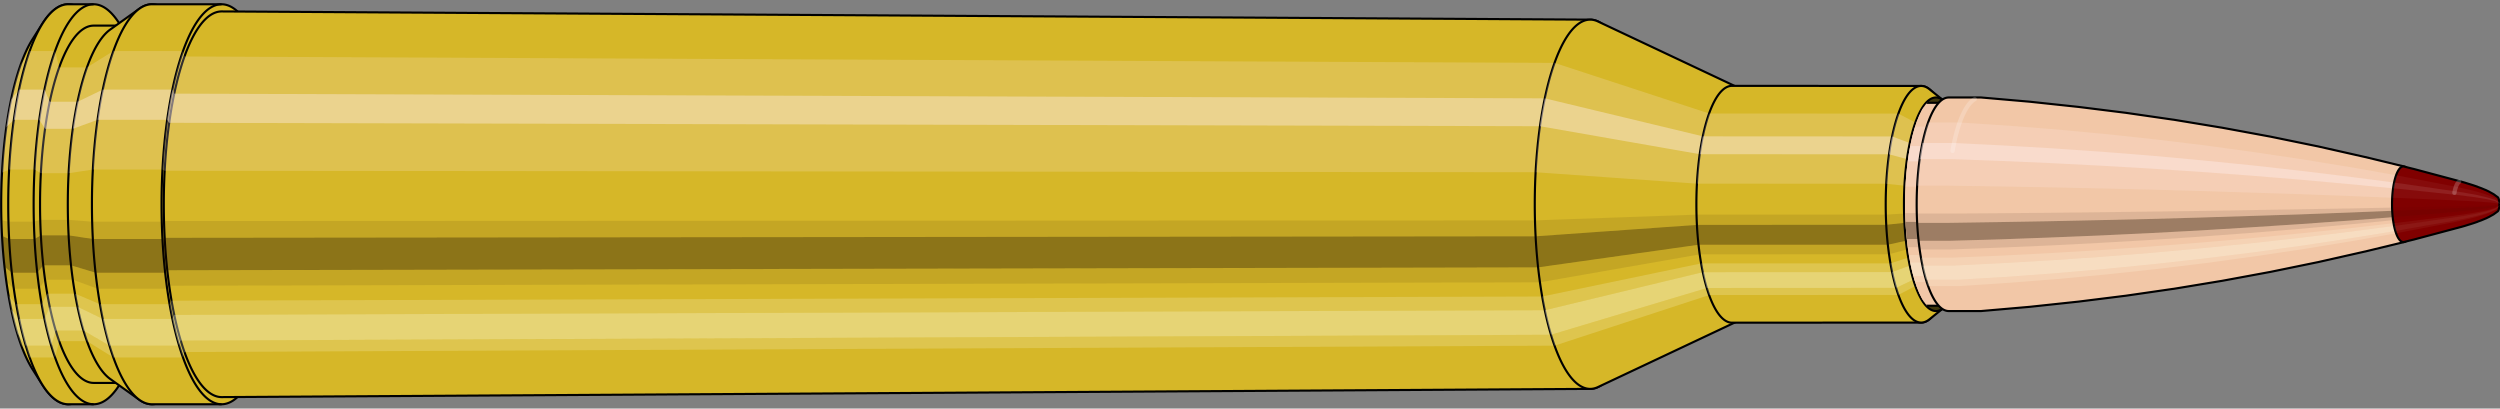 <svg viewBox="-0.525 -1.913 23.413 3.826" xmlns="http://www.w3.org/2000/svg" xmlns:xlink="http://www.w3.org/1999/xlink"><rect x="-0.525" y="-1.913" width="23.413" height="3.826" fill="#808080" stroke="none"/><defs><clipPath id="clip"><ellipse style="fill:white;stroke:none" cx="17.616"  cy="0"  rx="0.3"  ry="1"/><rect style="fill:white;" x="17.616"  y="-2"  width="100"  height="4"/></clipPath></defs><g id="calibersvg"><path style="fill:#d6b728;stroke:black;stroke-width:0.02;" d=" M -0.22 -1.546
 A 0.513 1.71 0 0 0 -0.22 1.546

 L -0.127 1.692
 A 0.562 1.873 0 1 0 -0.127 -1.692
 L -0.22 -1.546
 Z"/>
<path style="fill:#ffefef;opacity:0.2;" d=" M -0.33 -1.31
 A 0.513 1.71 0 0 0 -0.505 -0.297

 L -0.44 -0.325
 A 0.562 1.873 0 0 1 -0.247 -1.435

 L -0.33 -1.31
 Z "/>
<path style="fill:#ffefef;opacity:0.4;" d=" M -0.42 -0.981
 A 0.513 1.71 0 0 0 -0.465 -0.723

 L -0.396 -0.791
 A 0.562 1.873 0 0 1 -0.347 -1.074

 L -0.42 -0.981
 Z "/>
<path style="fill:#201000;opacity:0.1;" d=" M -0.511 0.149
 A 0.513 1.71 0 0 0 -0.505 0.297

 L -0.44 0.325
 A 0.562 1.873 0 0 1 -0.446 0.163

 L -0.511 0.149
 Z "/>
<path style="fill:#201000;opacity:0.4;" d=" M -0.505 0.297
 A 0.513 1.71 0 0 0 -0.482 0.585

 L -0.414 0.641
 A 0.562 1.873 0 0 1 -0.44 0.325

 L -0.505 0.297
 Z "/>
<path style="fill:#201000;opacity:0.1;" d=" M -0.482 0.585
 A 0.513 1.71 0 0 0 -0.465 0.723

 L -0.396 0.791
 A 0.562 1.873 0 0 1 -0.414 0.641

 L -0.482 0.585
 Z "/>
<path style="fill:#ffffe8;opacity:0.2;" d=" M -0.444 0.855
 A 0.513 1.71 0 0 0 -0.42 0.981

 L -0.347 1.074
 A 0.562 1.873 0 0 1 -0.373 0.936

 L -0.444 0.855
 Z "/>
<path style="fill:#ffffe8;opacity:0.4;" d=" M -0.42 0.981
 A 0.513 1.71 0 0 0 -0.363 1.21

 L -0.284 1.324
 A 0.562 1.873 0 0 1 -0.347 1.074

 L -0.42 0.981
 Z "/>
<path style="fill:#ffffe8;opacity:0.2;" d=" M -0.363 1.21
 A 0.513 1.71 0 0 0 -0.33 1.31

 L -0.247 1.435
 A 0.562 1.873 0 0 1 -0.284 1.324

 L -0.363 1.21
 Z "/>
<path style="fill:#d6b728;stroke:black;stroke-width:0.02;" d=" M 0.114 -1.873
 A 0.562 1.873 0 0 0 0.114 1.873

 L 0.352 1.873
 A 0.562 1.873 0 0 0 0.352 -1.873
 L 0.114 -1.873
 Z "/>
<path style="fill:#ffefef;opacity:0.2;" d=" M -0.247 -1.435
 A 0.562 1.873 0 0 0 -0.44 -0.325

 L -0.201 -0.325
 A 0.562 1.873 0 0 1 -0.009 -1.435

 L -0.247 -1.435
 Z "/>
<path style="fill:#ffefef;opacity:0.4;" d=" M -0.347 -1.074
 A 0.562 1.873 0 0 0 -0.396 -0.791

 L -0.157 -0.791
 A 0.562 1.873 0 0 1 -0.108 -1.074

 L -0.347 -1.074
 Z "/>
<path style="fill:#201000;opacity:0.1;" d=" M -0.446 0.163
 A 0.562 1.873 0 0 0 -0.44 0.325

 L -0.201 0.325
 A 0.562 1.873 0 0 1 -0.208 0.163

 L -0.446 0.163
 Z "/>
<path style="fill:#201000;opacity:0.4;" d=" M -0.44 0.325
 A 0.562 1.873 0 0 0 -0.414 0.641

 L -0.176 0.641
 A 0.562 1.873 0 0 1 -0.201 0.325

 L -0.44 0.325
 Z "/>
<path style="fill:#201000;opacity:0.1;" d=" M -0.414 0.641
 A 0.562 1.873 0 0 0 -0.396 0.791

 L -0.157 0.791
 A 0.562 1.873 0 0 1 -0.176 0.641

 L -0.414 0.641
 Z "/>
<path style="fill:#ffffe8;opacity:0.2;" d=" M -0.373 0.936
 A 0.562 1.873 0 0 0 -0.347 1.074

 L -0.108 1.074
 A 0.562 1.873 0 0 1 -0.135 0.936

 L -0.373 0.936
 Z "/>
<path style="fill:#ffffe8;opacity:0.4;" d=" M -0.347 1.074
 A 0.562 1.873 0 0 0 -0.284 1.324

 L -0.045 1.324
 A 0.562 1.873 0 0 1 -0.108 1.074

 L -0.347 1.074
 Z "/>
<path style="fill:#ffffe8;opacity:0.2;" d=" M -0.284 1.324
 A 0.562 1.873 0 0 0 -0.247 1.435

 L -0.009 1.435
 A 0.562 1.873 0 0 1 -0.045 1.324

 L -0.284 1.324
 Z "/>
<path style="fill:#d6b728;stroke:black;stroke-width:0.02;" d=" M 0.352 -1.673
 A 0.502 1.673 0 0 0 0.352 1.673

 L 0.613 1.673
 A 0.502 1.673 0 0 0 0.613 -1.673
 L 0.352 -1.673
 Z "/>
<path style="fill:none;stroke:black;stroke-width:0.02;" d=" M 0.352 -1.873
 A 0.562 1.873 0 0 0 0.352 1.873
"/>
<path style="fill:#ffefef;opacity:0.2;" d=" M -0.009 -1.435
 A 0.562 1.873 0 0 0 -0.201 -0.325

 L -0.142 -0.291
 L 0.118 -0.291
 A 0.502 1.673 0 0 1 0.29 -1.282

 L 0.029 -1.282
 L -0.009 -1.435
 Z "/>
<path style="fill:#ffefef;opacity:0.4;" d=" M -0.108 -1.074
 A 0.562 1.873 0 0 0 -0.157 -0.791

 L -0.103 -0.707
 L 0.158 -0.707
 A 0.502 1.673 0 0 1 0.202 -0.96

 L -0.059 -0.96
 L -0.108 -1.074
 Z "/>
<path style="fill:#201000;opacity:0.1;" d=" M -0.208 0.163
 A 0.562 1.873 0 0 0 -0.201 0.325

 L -0.142 0.291
 L 0.118 0.291
 A 0.502 1.673 0 0 1 0.113 0.146

 L -0.148 0.146
 L -0.208 0.163
 Z "/>
<path style="fill:#201000;opacity:0.4;" d=" M -0.201 0.325
 A 0.562 1.873 0 0 0 -0.176 0.641

 L -0.12 0.572
 L 0.141 0.572
 A 0.502 1.673 0 0 1 0.118 0.291

 L -0.142 0.291
 L -0.201 0.325
 Z "/>
<path style="fill:#201000;opacity:0.1;" d=" M -0.176 0.641
 A 0.562 1.873 0 0 0 -0.157 0.791

 L -0.103 0.707
 L 0.158 0.707
 A 0.502 1.673 0 0 1 0.141 0.572

 L -0.12 0.572
 L -0.176 0.641
 Z "/>
<path style="fill:#ffffe8;opacity:0.2;" d=" M -0.135 0.936
 A 0.562 1.873 0 0 0 -0.108 1.074

 L -0.059 0.96
 L 0.202 0.96
 A 0.502 1.673 0 0 1 0.178 0.837

 L -0.083 0.837
 L -0.135 0.936
 Z "/>
<path style="fill:#ffffe8;opacity:0.4;" d=" M -0.108 1.074
 A 0.562 1.873 0 0 0 -0.045 1.324

 L -0.003 1.183
 L 0.258 1.183
 A 0.502 1.673 0 0 1 0.202 0.96

 L -0.059 0.96
 L -0.108 1.074
 Z "/>
<path style="fill:#ffffe8;opacity:0.2;" d=" M -0.045 1.324
 A 0.562 1.873 0 0 0 -0.009 1.435

 L 0.029 1.282
 L 0.29 1.282
 A 0.502 1.673 0 0 1 0.258 1.183

 L -0.003 1.183
 L -0.045 1.324
 Z "/>
<path style="fill:#d6b728;stroke:black;stroke-width:0.02;" d=" M 0.507 -1.636
 A 0.502 1.673 0 0 0 0.507 1.636

 L 0.78 1.831
 A 0.562 1.873 0 1 0 0.78 -1.831
 L 0.507 -1.636
 Z "/>
<path style="fill:#ffefef;opacity:0.2;" d=" M 0.29 -1.282
 A 0.502 1.673 0 0 0 0.118 -0.291

 L 0.344 -0.325
 A 0.562 1.873 0 0 1 0.537 -1.435

 L 0.29 -1.282
 Z "/>
<path style="fill:#ffefef;opacity:0.4;" d=" M 0.202 -0.96
 A 0.502 1.673 0 0 0 0.158 -0.707

 L 0.389 -0.791
 A 0.562 1.873 0 0 1 0.438 -1.074

 L 0.202 -0.96
 Z "/>
<path style="fill:#201000;opacity:0.1;" d=" M 0.113 0.146
 A 0.502 1.673 0 0 0 0.118 0.291

 L 0.344 0.325
 A 0.562 1.873 0 0 1 0.338 0.163

 L 0.113 0.146
 Z "/>
<path style="fill:#201000;opacity:0.4;" d=" M 0.118 0.291
 A 0.502 1.673 0 0 0 0.141 0.572

 L 0.37 0.641
 A 0.562 1.873 0 0 1 0.344 0.325

 L 0.118 0.291
 Z "/>
<path style="fill:#201000;opacity:0.1;" d=" M 0.141 0.572
 A 0.502 1.673 0 0 0 0.158 0.707

 L 0.389 0.791
 A 0.562 1.873 0 0 1 0.37 0.641

 L 0.141 0.572
 Z "/>
<path style="fill:#ffffe8;opacity:0.2;" d=" M 0.178 0.837
 A 0.502 1.673 0 0 0 0.202 0.96

 L 0.438 1.074
 A 0.562 1.873 0 0 1 0.411 0.936

 L 0.178 0.837
 Z "/>
<path style="fill:#ffffe8;opacity:0.4;" d=" M 0.202 0.96
 A 0.502 1.673 0 0 0 0.258 1.183

 L 0.5 1.324
 A 0.562 1.873 0 0 1 0.438 1.074

 L 0.202 0.96
 Z "/>
<path style="fill:#ffffe8;opacity:0.2;" d=" M 0.258 1.183
 A 0.502 1.673 0 0 0 0.29 1.282

 L 0.537 1.435
 A 0.562 1.873 0 0 1 0.5 1.324

 L 0.258 1.183
 Z "/>
<path style="fill:#d6b728;stroke:black;stroke-width:0.02;" d=" M 0.898 -1.873
 A 0.562 1.873 0 0 0 0.898 1.873

 L 1.55 1.873
 A 0.562 1.873 0 0 0 1.55 -1.873
 L 0.898 -1.873
 Z "/>
<path style="fill:#ffefef;opacity:0.2;" d=" M 0.537 -1.435
 A 0.562 1.873 0 0 0 0.344 -0.325

 L 0.997 -0.325
 A 0.562 1.873 0 0 1 1.189 -1.435

 L 0.537 -1.435
 Z "/>
<path style="fill:#ffefef;opacity:0.4;" d=" M 0.438 -1.074
 A 0.562 1.873 0 0 0 0.389 -0.791

 L 1.041 -0.791
 A 0.562 1.873 0 0 1 1.09 -1.074

 L 0.438 -1.074
 Z "/>
<path style="fill:#201000;opacity:0.1;" d=" M 0.338 0.163
 A 0.562 1.873 0 0 0 0.344 0.325

 L 0.997 0.325
 A 0.562 1.873 0 0 1 0.99 0.163

 L 0.338 0.163
 Z "/>
<path style="fill:#201000;opacity:0.4;" d=" M 0.344 0.325
 A 0.562 1.873 0 0 0 0.37 0.641

 L 1.022 0.641
 A 0.562 1.873 0 0 1 0.997 0.325

 L 0.344 0.325
 Z "/>
<path style="fill:#201000;opacity:0.1;" d=" M 0.37 0.641
 A 0.562 1.873 0 0 0 0.389 0.791

 L 1.041 0.791
 A 0.562 1.873 0 0 1 1.022 0.641

 L 0.37 0.641
 Z "/>
<path style="fill:#ffffe8;opacity:0.2;" d=" M 0.411 0.936
 A 0.562 1.873 0 0 0 0.438 1.074

 L 1.09 1.074
 A 0.562 1.873 0 0 1 1.063 0.936

 L 0.411 0.936
 Z "/>
<path style="fill:#ffffe8;opacity:0.4;" d=" M 0.438 1.074
 A 0.562 1.873 0 0 0 0.5 1.324

 L 1.153 1.324
 A 0.562 1.873 0 0 1 1.09 1.074

 L 0.438 1.074
 Z "/>
<path style="fill:#ffffe8;opacity:0.2;" d=" M 0.5 1.324
 A 0.562 1.873 0 0 0 0.537 1.435

 L 1.189 1.435
 A 0.562 1.873 0 0 1 1.153 1.324

 L 0.5 1.324
 Z "/>
<path style="fill:#d6b728;stroke:black;stroke-width:0.02;" d=" M 1.551 -1.806
 A 0.542 1.806 0 1 0 1.551 1.806

 L 14.368 1.729
 A 0.519 1.729 0 0 0 14.368 -1.729
 L 1.551 -1.806
 Z "/>
<path style="fill:none;stroke:black;stroke-width:0.02;" d=" M 1.55 -1.873
 A 0.562 1.873 0 0 0 1.55 1.873
"/>
<path style="fill:#ffefef;opacity:0.2;" d=" M 1.189 -1.435
 A 0.562 1.873 0 0 0 0.997 -0.325

 L 1.016 -0.314
 L 13.857 -0.3
 A 0.519 1.729 0 0 1 14.034 -1.324

 L 1.202 -1.384
 L 1.189 -1.435
 Z "/>
<path style="fill:#ffefef;opacity:0.4;" d=" M 1.09 -1.074
 A 0.562 1.873 0 0 0 1.041 -0.791

 L 1.059 -0.763
 L 13.897 -0.731
 A 0.519 1.729 0 0 1 13.943 -0.992

 L 1.106 -1.036
 L 1.09 -1.074
 Z "/>
<path style="fill:#201000;opacity:0.1;" d=" M 0.99 0.163
 A 0.562 1.873 0 0 0 0.997 0.325

 L 1.016 0.314
 L 13.857 0.3
 A 0.519 1.729 0 0 1 13.851 0.151

 L 1.01 0.157
 L 0.99 0.163
 Z "/>
<path style="fill:#201000;opacity:0.4;" d=" M 0.997 0.325
 A 0.562 1.873 0 0 0 1.022 0.641

 L 1.041 0.618
 L 13.88 0.591
 A 0.519 1.729 0 0 1 13.857 0.3

 L 1.016 0.314
 L 0.997 0.325
 Z "/>
<path style="fill:#201000;opacity:0.1;" d=" M 1.022 0.641
 A 0.562 1.873 0 0 0 1.041 0.791

 L 1.059 0.763
 L 13.897 0.731
 A 0.519 1.729 0 0 1 13.88 0.591

 L 1.041 0.618
 L 1.022 0.641
 Z "/>
<path style="fill:#ffffe8;opacity:0.2;" d=" M 1.063 0.936
 A 0.562 1.873 0 0 0 1.09 1.074

 L 1.106 1.036
 L 13.943 0.992
 A 0.519 1.729 0 0 1 13.918 0.864

 L 1.081 0.903
 L 1.063 0.936
 Z "/>
<path style="fill:#ffffe8;opacity:0.4;" d=" M 1.09 1.074
 A 0.562 1.873 0 0 0 1.153 1.324

 L 1.167 1.277
 L 14.001 1.222
 A 0.519 1.729 0 0 1 13.943 0.992

 L 1.106 1.036
 L 1.09 1.074
 Z "/>
<path style="fill:#ffffe8;opacity:0.2;" d=" M 1.153 1.324
 A 0.562 1.873 0 0 0 1.189 1.435

 L 1.202 1.384
 L 14.034 1.324
 A 0.519 1.729 0 0 1 14.001 1.222

 L 1.167 1.277
 L 1.153 1.324
 Z "/>
<path style="fill:#d6b728;stroke:black;stroke-width:0.02;" d=" M 14.44 -1.712
 A 0.519 1.729 0 1 0 14.44 1.712

 L 15.742 1.098
 A 0.333 1.109 0 0 0 15.742 -1.098
 L 14.44 -1.712
 Z "/>
<path style="fill:#ffefef;opacity:0.2;" d=" M 14.034 -1.324
 A 0.519 1.729 0 0 0 13.857 -0.3

 L 15.368 -0.193
 A 0.333 1.109 0 0 1 15.482 -0.85

 L 14.034 -1.324
 Z "/>
<path style="fill:#ffefef;opacity:0.4;" d=" M 13.943 -0.992
 A 0.519 1.729 0 0 0 13.897 -0.731

 L 15.394 -0.469
 A 0.333 1.109 0 0 1 15.423 -0.636

 L 13.943 -0.992
 Z "/>
<path style="fill:#201000;opacity:0.1;" d=" M 13.851 0.151
 A 0.519 1.729 0 0 0 13.857 0.3

 L 15.368 0.193
 A 0.333 1.109 0 0 1 15.364 0.097

 L 13.851 0.151
 Z "/>
<path style="fill:#201000;opacity:0.4;" d=" M 13.857 0.3
 A 0.519 1.729 0 0 0 13.88 0.591

 L 15.383 0.379
 A 0.333 1.109 0 0 1 15.368 0.193

 L 13.857 0.3
 Z "/>
<path style="fill:#201000;opacity:0.1;" d=" M 13.88 0.591
 A 0.519 1.729 0 0 0 13.897 0.731

 L 15.394 0.469
 A 0.333 1.109 0 0 1 15.383 0.379

 L 13.88 0.591
 Z "/>
<path style="fill:#ffffe8;opacity:0.2;" d=" M 13.918 0.864
 A 0.519 1.729 0 0 0 13.943 0.992

 L 15.423 0.636
 A 0.333 1.109 0 0 1 15.407 0.554

 L 13.918 0.864
 Z "/>
<path style="fill:#ffffe8;opacity:0.4;" d=" M 13.943 0.992
 A 0.519 1.729 0 0 0 14.001 1.222

 L 15.46 0.784
 A 0.333 1.109 0 0 1 15.423 0.636

 L 13.943 0.992
 Z "/>
<path style="fill:#ffffe8;opacity:0.2;" d=" M 14.001 1.222
 A 0.519 1.729 0 0 0 14.034 1.324

 L 15.482 0.85
 A 0.333 1.109 0 0 1 15.46 0.784

 L 14.001 1.222
 Z "/>
<path style="fill:#d6b728;stroke:black;stroke-width:0.02;" d=" M 15.695 -1.109
 A 0.333 1.109 0 1 0 15.695 1.109

 L 17.467 1.108
 A 0.332 1.108 0 0 0 17.467 -1.108
 L 15.695 -1.109
 Z "/>
<path style="fill:#ffefef;opacity:0.2;" d=" M 15.482 -0.85
 A 0.333 1.109 0 0 0 15.368 -0.193

 L 17.14 -0.192
 A 0.332 1.108 0 0 1 17.253 -0.849

 L 15.482 -0.85
 Z "/>
<path style="fill:#ffefef;opacity:0.4;" d=" M 15.423 -0.636
 A 0.333 1.109 0 0 0 15.394 -0.469

 L 17.166 -0.468
 A 0.332 1.108 0 0 1 17.195 -0.635

 L 15.423 -0.636
 Z "/>
<path style="fill:#201000;opacity:0.1;" d=" M 15.364 0.097
 A 0.333 1.109 0 0 0 15.368 0.193

 L 17.14 0.192
 A 0.332 1.108 0 0 1 17.136 0.097

 L 15.364 0.097
 Z "/>
<path style="fill:#201000;opacity:0.4;" d=" M 15.368 0.193
 A 0.333 1.109 0 0 0 15.383 0.379

 L 17.155 0.379
 A 0.332 1.108 0 0 1 17.14 0.192

 L 15.368 0.193
 Z "/>
<path style="fill:#201000;opacity:0.1;" d=" M 15.383 0.379
 A 0.333 1.109 0 0 0 15.394 0.469

 L 17.166 0.468
 A 0.332 1.108 0 0 1 17.155 0.379

 L 15.383 0.379
 Z "/>
<path style="fill:#ffffe8;opacity:0.2;" d=" M 15.407 0.554
 A 0.333 1.109 0 0 0 15.423 0.636

 L 17.195 0.635
 A 0.332 1.108 0 0 1 17.179 0.554

 L 15.407 0.554
 Z "/>
<path style="fill:#ffffe8;opacity:0.4;" d=" M 15.423 0.636
 A 0.333 1.109 0 0 0 15.46 0.784

 L 17.232 0.783
 A 0.332 1.108 0 0 1 17.195 0.635

 L 15.423 0.636
 Z "/>
<path style="fill:#ffffe8;opacity:0.2;" d=" M 15.46 0.784
 A 0.333 1.109 0 0 0 15.482 0.85

 L 17.253 0.849
 A 0.332 1.108 0 0 1 17.232 0.783

 L 15.46 0.784
 Z "/>
<path style="fill:#d6b728;stroke:black;stroke-width:0.02;" d=" M 17.545 -1.077
 A 0.332 1.108 0 1 0 17.545 1.077

 L 17.676 0.972
 A 0.3 1 0 0 0 17.676 -0.972
 L 17.545 -1.077
 Z "/>
<path style="fill:#ffefef;opacity:0.2;" d=" M 17.253 -0.849
 A 0.332 1.108 0 0 0 17.14 -0.192

 L 17.31 -0.174
 A 0.3 1 0 0 1 17.413 -0.766

 L 17.253 -0.849
 Z "/>
<path style="fill:#ffefef;opacity:0.4;" d=" M 17.195 -0.635
 A 0.332 1.108 0 0 0 17.166 -0.468

 L 17.334 -0.423
 A 0.3 1 0 0 1 17.36 -0.574

 L 17.195 -0.635
 Z "/>
<path style="fill:#201000;opacity:0.1;" d=" M 17.136 0.097
 A 0.332 1.108 0 0 0 17.14 0.192

 L 17.31 0.174
 A 0.3 1 0 0 1 17.307 0.087

 L 17.136 0.097
 Z "/>
<path style="fill:#201000;opacity:0.4;" d=" M 17.14 0.192
 A 0.332 1.108 0 0 0 17.155 0.379

 L 17.324 0.342
 A 0.3 1 0 0 1 17.31 0.174

 L 17.14 0.192
 Z "/>
<path style="fill:#201000;opacity:0.1;" d=" M 17.155 0.379
 A 0.332 1.108 0 0 0 17.166 0.468

 L 17.334 0.423
 A 0.3 1 0 0 1 17.324 0.342

 L 17.155 0.379
 Z "/>
<path style="fill:#ffffe8;opacity:0.2;" d=" M 17.179 0.554
 A 0.332 1.108 0 0 0 17.195 0.635

 L 17.36 0.574
 A 0.3 1 0 0 1 17.346 0.5

 L 17.179 0.554
 Z "/>
<path style="fill:#ffffe8;opacity:0.4;" d=" M 17.195 0.635
 A 0.332 1.108 0 0 0 17.232 0.783

 L 17.393 0.707
 A 0.3 1 0 0 1 17.36 0.574

 L 17.195 0.635
 Z "/>
<path style="fill:#ffffe8;opacity:0.2;" d=" M 17.232 0.783
 A 0.332 1.108 0 0 0 17.253 0.849

 L 17.413 0.766
 A 0.3 1 0 0 1 17.393 0.707

 L 17.232 0.783
 Z "/>
<ellipse style="fill:black;opacity:0.7;" cx="17.606"  cy="0"  rx="0.3"  ry="1"/>
<path style="fill:none;stroke:black;stroke-width:0.02" d=" M 17.606 1
 A 0.3 1 0 0 0 17.606 -1
"/>
<path style="fill:none;stroke:black;stroke-width:0.02;" d=" M 17.606 -1
 A 0.3 1 0 0 0 17.606 1
"/>
<path style="fill:#ffefef;opacity:0.2;" d=" M 17.413 -0.766
 A 0.3 1 0 0 0 17.31 -0.174

 A 0.3 1 0 0 1 17.413 -0.766

 Z "/>
<path style="fill:#ffefef;opacity:0.4;" d=" M 17.36 -0.574
 A 0.3 1 0 0 0 17.334 -0.423

 A 0.3 1 0 0 1 17.36 -0.574

 Z "/>
<path style="fill:#201000;opacity:0.1;" d=" M 17.307 0.087
 A 0.3 1 0 0 0 17.31 0.174

 A 0.3 1 0 0 1 17.307 0.087

 Z "/>
<path style="fill:#201000;opacity:0.4;" d=" M 17.31 0.174
 A 0.3 1 0 0 0 17.324 0.342

 A 0.3 1 0 0 1 17.31 0.174

 Z "/>
<path style="fill:#201000;opacity:0.1;" d=" M 17.324 0.342
 A 0.3 1 0 0 0 17.334 0.423

 A 0.3 1 0 0 1 17.324 0.342

 Z "/>
<path style="fill:#ffffe8;opacity:0.2;" d=" M 17.346 0.5
 A 0.3 1 0 0 0 17.36 0.574

 A 0.3 1 0 0 1 17.346 0.5

 Z "/>
<path style="fill:#ffffe8;opacity:0.4;" d=" M 17.36 0.574
 A 0.3 1 0 0 0 17.393 0.707

 A 0.3 1 0 0 1 17.36 0.574

 Z "/>
<path style="fill:#ffffe8;opacity:0.2;" d=" M 17.393 0.707
 A 0.3 1 0 0 0 17.413 0.766

 A 0.3 1 0 0 1 17.393 0.707

 Z "/>
</g><g clip-path="url(#clip)"><g id="bulletsvg" transform="translate(13.042 0)"><path style="fill:#f2c7a7;stroke:black;stroke-width:0.02;" d=" M -0.063 -0.704
 A 0.221 0.735 0 0 0 -0.063 0.704

 L 0.028 0.794
 A 0.249 0.829 0 1 0 0.028 -0.794
 L -0.063 -0.704
 Z"/>
<path style="fill:#ffefef;opacity:0.2;" d=" M -0.142 -0.563
 A 0.221 0.735 0 0 0 -0.217 -0.128

 L -0.146 -0.144
 A 0.249 0.829 0 0 1 -0.061 -0.635

 L -0.142 -0.563
 Z "/>
<path style="fill:#ffefef;opacity:0.4;" d=" M -0.181 -0.422
 A 0.221 0.735 0 0 0 -0.2 -0.311

 L -0.127 -0.35
 A 0.249 0.829 0 0 1 -0.105 -0.475

 L -0.181 -0.422
 Z "/>
<path style="fill:#201000;opacity:0.1;" d=" M -0.22 0.064
 A 0.221 0.735 0 0 0 -0.217 0.128

 L -0.146 0.144
 A 0.249 0.829 0 0 1 -0.149 0.072

 L -0.22 0.064
 Z "/>
<path style="fill:#201000;opacity:0.4;" d=" M -0.217 0.128
 A 0.221 0.735 0 0 0 -0.207 0.251

 L -0.135 0.283
 A 0.249 0.829 0 0 1 -0.146 0.144

 L -0.217 0.128
 Z "/>
<path style="fill:#201000;opacity:0.1;" d=" M -0.207 0.251
 A 0.221 0.735 0 0 0 -0.2 0.311

 L -0.127 0.35
 A 0.249 0.829 0 0 1 -0.135 0.283

 L -0.207 0.251
 Z "/>
<path style="fill:#ffffe8;opacity:0.2;" d=" M -0.191 0.367
 A 0.221 0.735 0 0 0 -0.181 0.422

 L -0.105 0.475
 A 0.249 0.829 0 0 1 -0.117 0.414

 L -0.191 0.367
 Z "/>
<path style="fill:#ffffe8;opacity:0.4;" d=" M -0.181 0.422
 A 0.221 0.735 0 0 0 -0.156 0.52

 L -0.077 0.586
 A 0.249 0.829 0 0 1 -0.105 0.475

 L -0.181 0.422
 Z "/>
<path style="fill:#ffffe8;opacity:0.2;" d=" M -0.156 0.52
 A 0.221 0.735 0 0 0 -0.142 0.563

 L -0.061 0.635
 A 0.249 0.829 0 0 1 -0.077 0.586

 L -0.156 0.52
 Z "/>
<path style="fill:#f2c7a7;stroke:black;stroke-width:0.02;" d=" M 0.083 -0.827
 A 0.249 0.829 0 0 0 0.083 0.827

 L 0.878 0.998
 A 0.3 1 0 1 0 0.878 -0.998
 L 0.083 -0.827
 Z "/>
<path style="fill:#ffefef;opacity:0.2;" d=" M -0.061 -0.635
 A 0.249 0.829 0 0 0 -0.146 -0.144

 L 0.602 -0.174
 A 0.3 1 0 0 1 0.704 -0.766

 L -0.061 -0.635
 Z "/>
<path style="fill:#ffefef;opacity:0.4;" d=" M -0.105 -0.475
 A 0.249 0.829 0 0 0 -0.127 -0.35

 L 0.625 -0.423
 A 0.3 1 0 0 1 0.651 -0.574

 L -0.105 -0.475
 Z "/>
<path style="fill:#201000;opacity:0.1;" d=" M -0.149 0.072
 A 0.249 0.829 0 0 0 -0.146 0.144

 L 0.602 0.174
 A 0.3 1 0 0 1 0.598 0.087

 L -0.149 0.072
 Z "/>
<path style="fill:#201000;opacity:0.4;" d=" M -0.146 0.144
 A 0.249 0.829 0 0 0 -0.135 0.283

 L 0.615 0.342
 A 0.3 1 0 0 1 0.602 0.174

 L -0.146 0.144
 Z "/>
<path style="fill:#201000;opacity:0.1;" d=" M -0.135 0.283
 A 0.249 0.829 0 0 0 -0.127 0.35

 L 0.625 0.423
 A 0.3 1 0 0 1 0.615 0.342

 L -0.135 0.283
 Z "/>
<path style="fill:#ffffe8;opacity:0.2;" d=" M -0.117 0.414
 A 0.249 0.829 0 0 0 -0.105 0.475

 L 0.651 0.574
 A 0.3 1 0 0 1 0.637 0.5

 L -0.117 0.414
 Z "/>
<path style="fill:#ffffe8;opacity:0.4;" d=" M -0.105 0.475
 A 0.249 0.829 0 0 0 -0.077 0.586

 L 0.685 0.707
 A 0.3 1 0 0 1 0.651 0.574

 L -0.105 0.475
 Z "/>
<path style="fill:#ffffe8;opacity:0.2;" d=" M -0.077 0.586
 A 0.249 0.829 0 0 0 -0.061 0.635

 L 0.704 0.766
 A 0.3 1 0 0 1 0.685 0.707

 L -0.077 0.586
 Z "/>
<path style="fill:#f2c7a7;stroke:black;stroke-width:0.02;" d=" M 0.897 -1
 A 0.3 1 0 0 0 0.897 1

 L 4.328 1
 A 0.3 1 0 0 0 4.328 -1
 L 0.897 -1
 Z "/>
<path style="fill:#ffefef;opacity:0.2;" d=" M 0.704 -0.766
 A 0.3 1 0 0 0 0.602 -0.174

 L 4.033 -0.174
 A 0.3 1 0 0 1 4.135 -0.766

 L 0.704 -0.766
 Z "/>
<path style="fill:#ffefef;opacity:0.4;" d=" M 0.651 -0.574
 A 0.3 1 0 0 0 0.625 -0.423

 L 4.056 -0.423
 A 0.3 1 0 0 1 4.082 -0.574

 L 0.651 -0.574
 Z "/>
<path style="fill:#201000;opacity:0.1;" d=" M 0.598 0.087
 A 0.3 1 0 0 0 0.602 0.174

 L 4.033 0.174
 A 0.3 1 0 0 1 4.029 0.087

 L 0.598 0.087
 Z "/>
<path style="fill:#201000;opacity:0.4;" d=" M 0.602 0.174
 A 0.3 1 0 0 0 0.615 0.342

 L 4.046 0.342
 A 0.3 1 0 0 1 4.033 0.174

 L 0.602 0.174
 Z "/>
<path style="fill:#201000;opacity:0.1;" d=" M 0.615 0.342
 A 0.3 1 0 0 0 0.625 0.423

 L 4.056 0.423
 A 0.3 1 0 0 1 4.046 0.342

 L 0.615 0.342
 Z "/>
<path style="fill:#ffffe8;opacity:0.2;" d=" M 0.637 0.5
 A 0.3 1 0 0 0 0.651 0.574

 L 4.082 0.574
 A 0.3 1 0 0 1 4.068 0.5

 L 0.637 0.5
 Z "/>
<path style="fill:#ffffe8;opacity:0.4;" d=" M 0.651 0.574
 A 0.3 1 0 0 0 0.685 0.707

 L 4.116 0.707
 A 0.3 1 0 0 1 4.082 0.574

 L 0.651 0.574
 Z "/>
<path style="fill:#ffffe8;opacity:0.2;" d=" M 0.685 0.707
 A 0.3 1 0 0 0 0.704 0.766

 L 4.135 0.766
 A 0.3 1 0 0 1 4.116 0.707

 L 0.685 0.707
 Z "/>
<path style="fill:#f2c7a7;stroke:black;stroke-width:0.02;" d=" M 4.328 -0.95
 A 0.285 0.95 0 0 0 4.328 0.95

 L 4.683 0.95
 A 0.285 0.95 0 0 0 4.683 -0.95
 L 4.328 -0.95
 Z "/>
<path style="fill:none;stroke:black;stroke-width:0.02;" d=" M 4.328 -1
 A 0.3 1 0 0 0 4.328 1
"/>
<path style="fill:#ffefef;opacity:0.2;" d=" M 4.135 -0.766
 A 0.3 1 0 0 0 4.033 -0.174

 L 4.047 -0.165
 L 4.402 -0.165
 A 0.285 0.95 0 0 1 4.5 -0.728

 L 4.145 -0.728
 L 4.135 -0.766
 Z "/>
<path style="fill:#ffefef;opacity:0.4;" d=" M 4.082 -0.574
 A 0.3 1 0 0 0 4.056 -0.423

 L 4.07 -0.402
 L 4.425 -0.402
 A 0.285 0.95 0 0 1 4.449 -0.545

 L 4.095 -0.545
 L 4.082 -0.574
 Z "/>
<path style="fill:#201000;opacity:0.1;" d=" M 4.029 0.087
 A 0.3 1 0 0 0 4.033 0.174

 L 4.047 0.165
 L 4.402 0.165
 A 0.285 0.95 0 0 1 4.399 0.083

 L 4.044 0.083
 L 4.029 0.087
 Z "/>
<path style="fill:#201000;opacity:0.4;" d=" M 4.033 0.174
 A 0.3 1 0 0 0 4.046 0.342

 L 4.06 0.325
 L 4.415 0.325
 A 0.285 0.95 0 0 1 4.402 0.165

 L 4.047 0.165
 L 4.033 0.174
 Z "/>
<path style="fill:#201000;opacity:0.1;" d=" M 4.046 0.342
 A 0.3 1 0 0 0 4.056 0.423

 L 4.07 0.402
 L 4.425 0.402
 A 0.285 0.95 0 0 1 4.415 0.325

 L 4.06 0.325
 L 4.046 0.342
 Z "/>
<path style="fill:#ffffe8;opacity:0.2;" d=" M 4.068 0.5
 A 0.3 1 0 0 0 4.082 0.574

 L 4.095 0.545
 L 4.449 0.545
 A 0.285 0.95 0 0 1 4.436 0.475

 L 4.081 0.475
 L 4.068 0.5
 Z "/>
<path style="fill:#ffffe8;opacity:0.4;" d=" M 4.082 0.574
 A 0.3 1 0 0 0 4.116 0.707

 L 4.127 0.672
 L 4.481 0.672
 A 0.285 0.95 0 0 1 4.449 0.545

 L 4.095 0.545
 L 4.082 0.574
 Z "/>
<path style="fill:#ffffe8;opacity:0.2;" d=" M 4.116 0.707
 A 0.3 1 0 0 0 4.135 0.766

 L 4.145 0.728
 L 4.5 0.728
 A 0.285 0.95 0 0 1 4.481 0.672

 L 4.127 0.672
 L 4.116 0.707
 Z "/>
<path style="fill:#f2c7a7;stroke:black;stroke-width:0.02;" d=" M 4.683 -1
 A 0.3 1 0 0 0 4.683 1

 L 4.979 1
 A 0.3 1 0 0 0 4.987 1
 L 5.436 0.961
 A 0.288 0.961 0 0 0 5.437 0.961
 L 5.886 0.913
 A 0.274 0.914 0 0 0 5.888 0.913
 L 6.337 0.857
 A 0.257 0.858 0 0 0 6.338 0.857
 L 6.787 0.792
 A 0.238 0.793 0 0 0 6.789 0.792
 L 7.237 0.718
 A 0.216 0.719 0 0 0 7.238 0.718
 L 7.687 0.635
 A 0.191 0.636 0 0 0 7.688 0.635
 L 8.136 0.543
 A 0.163 0.544 0 0 0 8.137 0.543
 L 8.584 0.442
 A 0.133 0.443 0 0 0 8.585 0.442
 L 8.952 0.353
 A 0.106 0.354 0 0 0 8.952 -0.353
 L 8.585 -0.442
 A 0.133 0.443 0 0 0 8.584 -0.442
 L 8.137 -0.543
 A 0.163 0.544 0 0 0 8.136 -0.543
 L 7.688 -0.635
 A 0.191 0.636 0 0 0 7.687 -0.635
 L 7.238 -0.718
 A 0.216 0.719 0 0 0 7.237 -0.718
 L 6.789 -0.792
 A 0.238 0.793 0 0 0 6.787 -0.792
 L 6.338 -0.857
 A 0.257 0.858 0 0 0 6.337 -0.857
 L 5.888 -0.913
 A 0.274 0.914 0 0 0 5.886 -0.913
 L 5.437 -0.961
 A 0.288 0.961 0 0 0 5.436 -0.961
 L 4.987 -1
 A 0.3 1 0 0 0 4.979 -1
 L 4.683 -1
 Z "/>
<path style="fill:#ffefef;opacity:0.2;" d=" M 4.49 -0.766
 A 0.3 1 0 0 0 4.388 -0.174

 L 4.683 -0.174
 L 5.144 -0.167
 L 5.608 -0.159
 L 6.074 -0.149
 L 6.543 -0.138
 L 7.014 -0.125
 L 7.488 -0.11
 L 7.965 -0.095
 L 8.444 -0.077
 L 8.839 -0.061
 A 0.106 0.354 0 0 1 8.876 -0.271

 L 8.49 -0.34
 L 8.021 -0.417
 L 7.553 -0.487
 L 7.088 -0.551
 L 6.624 -0.607
 L 6.162 -0.657
 L 5.702 -0.7
 L 5.243 -0.736
 L 4.786 -0.766
 L 4.49 -0.766
 Z "/>
<path style="fill:#ffefef;opacity:0.4;" d=" M 4.437 -0.574
 A 0.3 1 0 0 0 4.411 -0.423

 L 4.707 -0.423
 L 5.167 -0.406
 L 5.629 -0.386
 L 6.094 -0.362
 L 6.561 -0.335
 L 7.031 -0.304
 L 7.503 -0.269
 L 7.978 -0.23
 L 8.455 -0.187
 L 8.848 -0.149
 A 0.106 0.354 0 0 1 8.857 -0.203

 L 8.466 -0.254
 L 7.992 -0.312
 L 7.52 -0.365
 L 7.05 -0.412
 L 6.582 -0.455
 L 6.117 -0.492
 L 5.653 -0.524
 L 5.192 -0.551
 L 4.733 -0.574
 L 4.437 -0.574
 Z "/>
<path style="fill:#201000;opacity:0.1;" d=" M 4.384 0.087
 A 0.3 1 0 0 0 4.388 0.174

 L 4.683 0.174
 L 5.144 0.167
 L 5.608 0.159
 L 6.074 0.149
 L 6.543 0.138
 L 7.014 0.125
 L 7.488 0.11
 L 7.965 0.095
 L 8.444 0.077
 L 8.839 0.061
 A 0.106 0.354 0 0 1 8.838 0.031

 L 8.443 0.039
 L 7.963 0.047
 L 7.486 0.055
 L 7.012 0.063
 L 6.54 0.069
 L 6.071 0.075
 L 5.605 0.08
 L 5.141 0.084
 L 4.68 0.087
 L 4.384 0.087
 Z "/>
<path style="fill:#201000;opacity:0.4;" d=" M 4.388 0.174
 A 0.3 1 0 0 0 4.401 0.342

 L 4.697 0.342
 L 5.157 0.329
 L 5.62 0.312
 L 6.086 0.293
 L 6.553 0.271
 L 7.024 0.246
 L 7.497 0.217
 L 7.972 0.186
 L 8.45 0.152
 L 8.844 0.121
 A 0.106 0.354 0 0 1 8.839 0.061

 L 8.444 0.077
 L 7.965 0.095
 L 7.488 0.11
 L 7.014 0.125
 L 6.543 0.138
 L 6.074 0.149
 L 5.608 0.159
 L 5.144 0.167
 L 4.683 0.174
 L 4.388 0.174
 Z "/>
<path style="fill:#201000;opacity:0.1;" d=" M 4.401 0.342
 A 0.3 1 0 0 0 4.411 0.423

 L 4.707 0.423
 L 5.167 0.406
 L 5.629 0.386
 L 6.094 0.362
 L 6.561 0.335
 L 7.031 0.304
 L 7.503 0.269
 L 7.978 0.23
 L 8.455 0.187
 L 8.848 0.149
 A 0.106 0.354 0 0 1 8.844 0.121

 L 8.45 0.152
 L 7.972 0.186
 L 7.497 0.217
 L 7.024 0.246
 L 6.553 0.271
 L 6.086 0.293
 L 5.62 0.312
 L 5.157 0.329
 L 4.697 0.342
 L 4.401 0.342
 Z "/>
<path style="fill:#ffffe8;opacity:0.2;" d=" M 4.423 0.5
 A 0.3 1 0 0 0 4.437 0.574

 L 4.733 0.574
 L 5.192 0.551
 L 5.653 0.524
 L 6.117 0.492
 L 6.582 0.455
 L 7.05 0.412
 L 7.52 0.365
 L 7.992 0.312
 L 8.466 0.254
 L 8.857 0.203
 A 0.106 0.354 0 0 1 8.852 0.177

 L 8.46 0.222
 L 7.984 0.272
 L 7.511 0.318
 L 7.04 0.359
 L 6.571 0.396
 L 6.105 0.429
 L 5.64 0.457
 L 5.178 0.481
 L 4.719 0.5
 L 4.423 0.5
 Z "/>
<path style="fill:#ffffe8;opacity:0.4;" d=" M 4.437 0.574
 A 0.3 1 0 0 0 4.471 0.707

 L 4.767 0.707
 L 5.224 0.68
 L 5.684 0.646
 L 6.146 0.606
 L 6.609 0.56
 L 7.074 0.508
 L 7.541 0.45
 L 8.01 0.385
 L 8.481 0.313
 L 8.869 0.25
 A 0.106 0.354 0 0 1 8.857 0.203

 L 8.466 0.254
 L 7.992 0.312
 L 7.52 0.365
 L 7.05 0.412
 L 6.582 0.455
 L 6.117 0.492
 L 5.653 0.524
 L 5.192 0.551
 L 4.733 0.574
 L 4.437 0.574
 Z "/>
<path style="fill:#ffffe8;opacity:0.2;" d=" M 4.471 0.707
 A 0.3 1 0 0 0 4.49 0.766

 L 4.786 0.766
 L 5.243 0.736
 L 5.702 0.7
 L 6.162 0.657
 L 6.624 0.607
 L 7.088 0.551
 L 7.553 0.487
 L 8.021 0.417
 L 8.49 0.34
 L 8.876 0.271
 A 0.106 0.354 0 0 1 8.869 0.25

 L 8.481 0.313
 L 8.01 0.385
 L 7.541 0.45
 L 7.074 0.508
 L 6.609 0.56
 L 6.146 0.606
 L 5.684 0.646
 L 5.224 0.68
 L 4.767 0.707
 L 4.471 0.707
 Z "/>
<path style="fill:#800000;stroke:black;stroke-width:0.02;" d=" M 8.952 -0.352
 A 0.106 0.354 0 1 0 8.952 0.352

 L 9.032 0.332
 A 0.1 0.333 0 0 0 9.033 0.332
 L 9.479 0.213
 A 0.064 0.213 0 0 0 9.48 0.213
 L 9.518 0.202
 A 0.061 0.203 0 0 0 9.518 0.202
 L 9.556 0.19
 A 0.057 0.191 0 0 0 9.557 0.19
 L 9.595 0.178
 A 0.054 0.179 0 0 0 9.595 0.178
 L 9.633 0.165
 A 0.05 0.165 0 0 0 9.634 0.164
 L 9.672 0.15
 A 0.045 0.151 0 0 0 9.672 0.15
 L 9.71 0.134
 A 0.041 0.135 0 0 0 9.711 0.134
 L 9.748 0.116
 A 0.035 0.117 0 0 0 9.749 0.115
 L 9.787 0.094
 A 0.029 0.096 0 0 0 9.788 0.093
 L 9.825 0.066
 A 0.02 0.068 0 0 0 9.825 -0.066
 L 9.788 -0.093
 A 0.029 0.096 0 0 0 9.787 -0.094
 L 9.749 -0.115
 A 0.035 0.117 0 0 0 9.748 -0.116
 L 9.711 -0.134
 A 0.041 0.135 0 0 0 9.71 -0.134
 L 9.672 -0.15
 A 0.045 0.151 0 0 0 9.672 -0.15
 L 9.634 -0.164
 A 0.05 0.165 0 0 0 9.633 -0.165
 L 9.595 -0.178
 A 0.054 0.179 0 0 0 9.595 -0.178
 L 9.557 -0.19
 A 0.057 0.191 0 0 0 9.556 -0.19
 L 9.518 -0.202
 A 0.061 0.203 0 0 0 9.518 -0.202
 L 9.48 -0.213
 A 0.064 0.213 0 0 0 9.479 -0.213
 L 9.033 -0.332
 A 0.1 0.333 0 0 0 9.032 -0.332
 L 8.952 -0.352
 Z "/>
<path style="fill:#ffefef;opacity:0.047;" d=" M 8.876 -0.271
 A 0.106 0.354 0 0 0 8.839 -0.061

 L 8.926 -0.058
 L 9.411 -0.037
 L 9.453 -0.035
 L 9.495 -0.033
 L 9.537 -0.031
 L 9.579 -0.029
 L 9.622 -0.026
 L 9.665 -0.024
 L 9.709 -0.02
 L 9.754 -0.017
 L 9.8 -0.012
 A 0.02 0.068 0 0 1 9.807 -0.052

 L 9.764 -0.073
 L 9.721 -0.09
 L 9.679 -0.103
 L 9.637 -0.116
 L 9.596 -0.127
 L 9.555 -0.137
 L 9.514 -0.146
 L 9.474 -0.155
 L 9.433 -0.164
 L 8.96 -0.255
 L 8.876 -0.271
 Z "/>
<path style="fill:#ffefef;opacity:0.094;" d=" M 8.857 -0.203
 A 0.106 0.354 0 0 0 8.848 -0.149

 L 8.934 -0.141
 L 9.416 -0.09
 L 9.458 -0.086
 L 9.499 -0.081
 L 9.541 -0.075
 L 9.583 -0.07
 L 9.626 -0.064
 L 9.668 -0.057
 L 9.712 -0.05
 L 9.756 -0.04
 L 9.802 -0.029
 A 0.02 0.068 0 0 1 9.804 -0.039

 L 9.758 -0.055
 L 9.715 -0.067
 L 9.672 -0.077
 L 9.63 -0.087
 L 9.588 -0.095
 L 9.546 -0.102
 L 9.504 -0.11
 L 9.463 -0.116
 L 9.422 -0.122
 L 8.943 -0.191
 L 8.857 -0.203
 Z "/>
<path style="fill:#201000;opacity:0.024;" d=" M 8.838 0.031
 A 0.106 0.354 0 0 0 8.839 0.061

 L 8.926 0.058
 L 9.411 0.037
 L 9.453 0.035
 L 9.495 0.033
 L 9.537 0.031
 L 9.579 0.029
 L 9.622 0.026
 L 9.665 0.024
 L 9.709 0.02
 L 9.754 0.017
 L 9.8 0.012
 A 0.02 0.068 0 0 1 9.8 0.006

 L 9.753 0.008
 L 9.709 0.01
 L 9.665 0.012
 L 9.621 0.013
 L 9.579 0.014
 L 9.536 0.016
 L 9.494 0.017
 L 9.452 0.018
 L 9.411 0.019
 L 8.925 0.029
 L 8.838 0.031
 Z "/>
<path style="fill:#201000;opacity:0.094;" d=" M 8.839 0.061
 A 0.106 0.354 0 0 0 8.844 0.121

 L 8.931 0.114
 L 9.414 0.073
 L 9.456 0.069
 L 9.497 0.065
 L 9.539 0.061
 L 9.582 0.057
 L 9.624 0.052
 L 9.667 0.046
 L 9.71 0.04
 L 9.755 0.033
 L 9.801 0.023
 A 0.02 0.068 0 0 1 9.8 0.012

 L 9.754 0.017
 L 9.709 0.02
 L 9.665 0.024
 L 9.622 0.026
 L 9.579 0.029
 L 9.537 0.031
 L 9.495 0.033
 L 9.453 0.035
 L 9.411 0.037
 L 8.926 0.058
 L 8.839 0.061
 Z "/>
<path style="fill:#201000;opacity:0.024;" d=" M 8.844 0.121
 A 0.106 0.354 0 0 0 8.848 0.149

 L 8.934 0.141
 L 9.416 0.09
 L 9.458 0.086
 L 9.499 0.081
 L 9.541 0.075
 L 9.583 0.07
 L 9.626 0.064
 L 9.668 0.057
 L 9.712 0.05
 L 9.756 0.04
 L 9.802 0.029
 A 0.02 0.068 0 0 1 9.801 0.023

 L 9.755 0.033
 L 9.71 0.04
 L 9.667 0.046
 L 9.624 0.052
 L 9.582 0.057
 L 9.539 0.061
 L 9.497 0.065
 L 9.456 0.069
 L 9.414 0.073
 L 8.931 0.114
 L 8.844 0.121
 Z "/>
<path style="fill:#ffffe8;opacity:0.047;" d=" M 8.852 0.177
 A 0.106 0.354 0 0 0 8.857 0.203

 L 8.943 0.191
 L 9.422 0.122
 L 9.463 0.116
 L 9.504 0.11
 L 9.546 0.102
 L 9.588 0.095
 L 9.63 0.087
 L 9.672 0.077
 L 9.715 0.067
 L 9.758 0.055
 L 9.804 0.039
 A 0.02 0.068 0 0 1 9.803 0.034

 L 9.757 0.048
 L 9.713 0.059
 L 9.67 0.068
 L 9.627 0.075
 L 9.585 0.083
 L 9.543 0.089
 L 9.502 0.096
 L 9.46 0.101
 L 9.419 0.107
 L 8.938 0.167
 L 8.852 0.177
 Z "/>
<path style="fill:#ffffe8;opacity:0.094;" d=" M 8.857 0.203
 A 0.106 0.354 0 0 0 8.869 0.25

 L 8.954 0.235
 L 9.429 0.151
 L 9.47 0.143
 L 9.511 0.135
 L 9.552 0.126
 L 9.593 0.117
 L 9.634 0.107
 L 9.676 0.096
 L 9.719 0.083
 L 9.762 0.068
 L 9.806 0.048
 A 0.02 0.068 0 0 1 9.804 0.039

 L 9.758 0.055
 L 9.715 0.067
 L 9.672 0.077
 L 9.63 0.087
 L 9.588 0.095
 L 9.546 0.102
 L 9.504 0.11
 L 9.463 0.116
 L 9.422 0.122
 L 8.943 0.191
 L 8.857 0.203
 Z "/>
<path style="fill:#ffffe8;opacity:0.047;" d=" M 8.869 0.25
 A 0.106 0.354 0 0 0 8.876 0.271

 L 8.96 0.255
 L 9.433 0.164
 L 9.474 0.155
 L 9.514 0.146
 L 9.555 0.137
 L 9.596 0.127
 L 9.637 0.116
 L 9.679 0.103
 L 9.721 0.09
 L 9.764 0.073
 L 9.807 0.052
 A 0.02 0.068 0 0 1 9.806 0.048

 L 9.762 0.068
 L 9.719 0.083
 L 9.676 0.096
 L 9.634 0.107
 L 9.593 0.117
 L 9.552 0.126
 L 9.511 0.135
 L 9.47 0.143
 L 9.429 0.151
 L 8.954 0.235
 L 8.869 0.25
 Z "/>
<path style="fill:#ffefef;opacity:0.047;" d=" M 9.807 -0.052
 A 0.02 0.068 0 0 0 9.8 -0.012

 L 9.859 0
 A 0 0 0 0 1 9.859 0

 L 9.807 -0.052
 Z "/>
<path style="fill:#ffefef;opacity:0.094;" d=" M 9.804 -0.039
 A 0.02 0.068 0 0 0 9.802 -0.029

 L 9.859 0
 A 0 0 0 0 1 9.859 0

 L 9.804 -0.039
 Z "/>
<path style="fill:#201000;opacity:0.024;" d=" M 9.8 0.006
 A 0.02 0.068 0 0 0 9.8 0.012

 L 9.859 0
 A 0 0 0 0 1 9.859 0

 L 9.8 0.006
 Z "/>
<path style="fill:#201000;opacity:0.094;" d=" M 9.8 0.012
 A 0.02 0.068 0 0 0 9.801 0.023

 L 9.859 0
 A 0 0 0 0 1 9.859 0

 L 9.8 0.012
 Z "/>
<path style="fill:#201000;opacity:0.024;" d=" M 9.801 0.023
 A 0.02 0.068 0 0 0 9.802 0.029

 L 9.859 0
 A 0 0 0 0 1 9.859 0

 L 9.801 0.023
 Z "/>
<path style="fill:#ffffe8;opacity:0.047;" d=" M 9.803 0.034
 A 0.02 0.068 0 0 0 9.804 0.039

 L 9.859 0
 A 0 0 0 0 1 9.859 0

 L 9.803 0.034
 Z "/>
<path style="fill:#ffffe8;opacity:0.094;" d=" M 9.804 0.039
 A 0.02 0.068 0 0 0 9.806 0.048

 L 9.859 0
 A 0 0 0 0 1 9.859 0

 L 9.804 0.039
 Z "/>
<path style="fill:#ffffe8;opacity:0.047;" d=" M 9.806 0.048
 A 0.02 0.068 0 0 0 9.807 0.052

 L 9.859 0
 A 0 0 0 0 1 9.859 0

 L 9.806 0.048
 Z "/>
<path style="fill:none;stroke:white;stroke-width:0.04;opacity:0.2;stroke-linecap:round" d=" M 4.927 -0.985
 A 0.3 1 0 0 0 4.719 -0.5
"/>
<path style="fill:none;stroke:white;stroke-width:0.04;opacity:0.2;stroke-linecap:round" d=" M 9.463 -0.21
 A 0.064 0.213 0 0 0 9.419 -0.107
"/>
</g></g></svg>